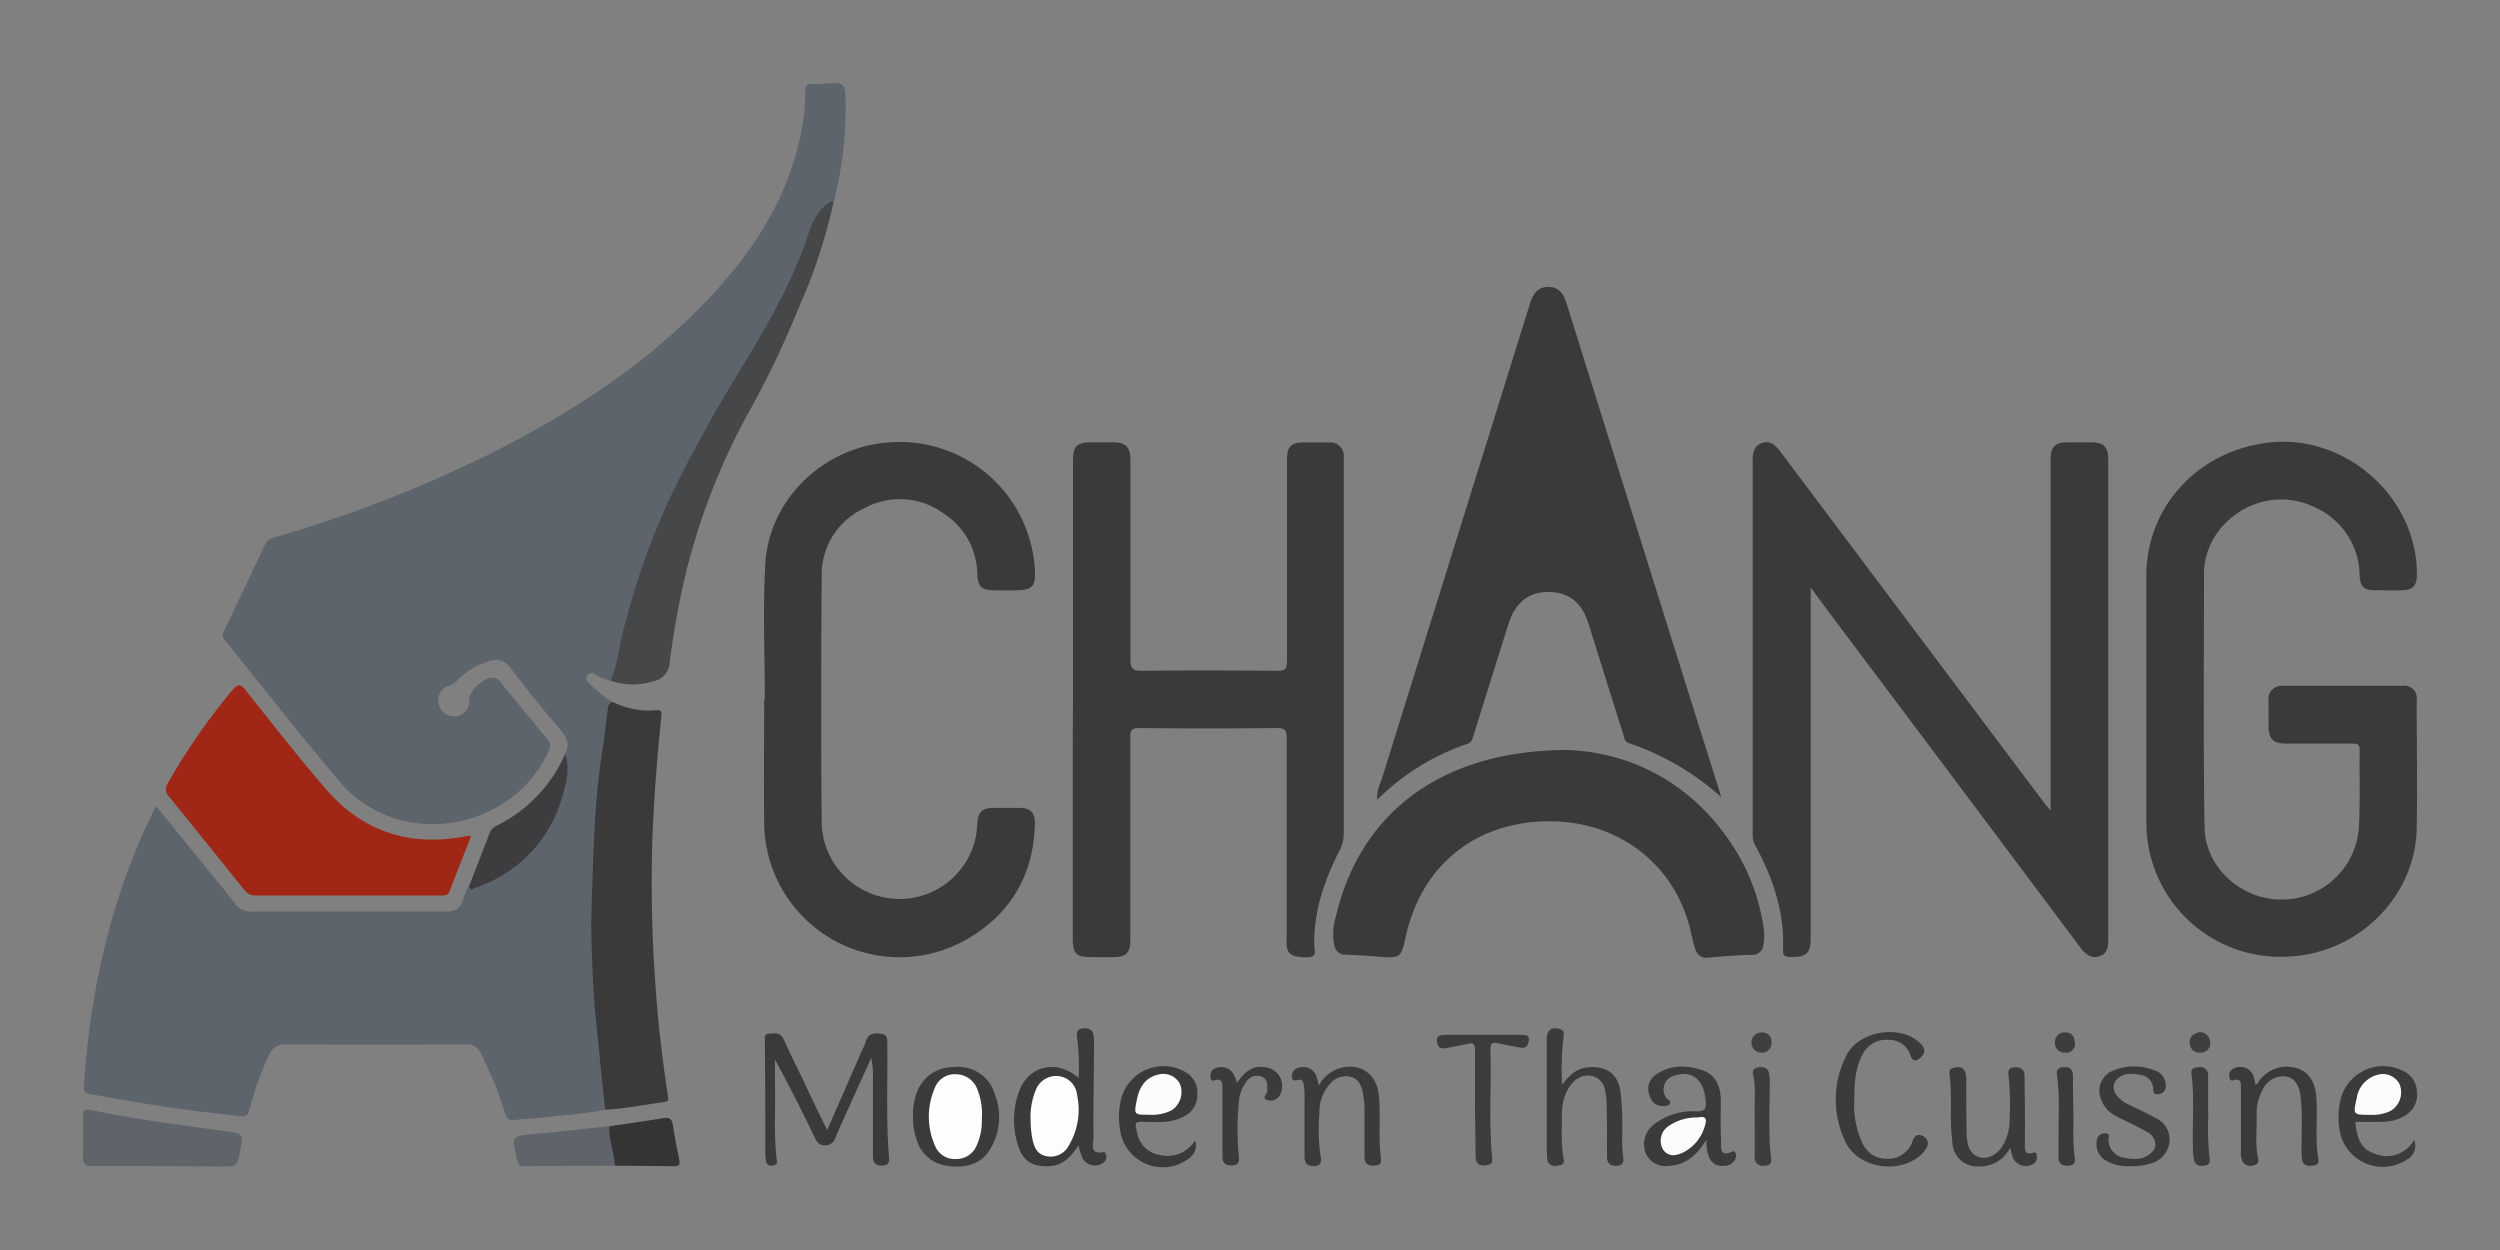 <svg id="be5215e6-626b-4e18-b668-cba2ee5cf58b" data-name="Layer 1" xmlns="http://www.w3.org/2000/svg" viewBox="0 0 400 200">
  <rect x="0" y="0" width="400" height="200" fill="#808080" stroke="none"/>
  <defs>
    <style>
      .b6e32021-dbf0-4fa7-a1a3-7c407e5dd9d6 {
        fill: #5e646b;
      }

      .e2b8841d-19ac-4191-b863-10917bfacafa {
        fill: #3a3a3c;
      }

      .f10db3b4-a602-4bef-98d7-495ef2eaa222 {
        fill: #a02615;
      }

      .bbb83be1-0cc8-44b2-80fb-19d7c84997b4 {
        fill: #3a3a3b;
      }

      .ead31a0d-086a-43e7-a739-ff1f07c9b5fb {
        fill: #454749;
      }

      .a7c1760f-a4c7-4161-a213-b11c5112990c {
        fill: #5f636a;
      }

      .ec076245-e64a-48c0-bdee-7b8dc1ce4be5 {
        fill: #3d3d3f;
      }

      .bc2fefc7-d002-498c-9580-b97ea60c8d30 {
        fill: #3b3b3b;
      }

      .b0de24da-add6-4792-8081-4974dc509f5e {
        fill: #3a3a3a;
      }

      .fb79352e-a792-471b-b222-828e8edb8eac {
        fill: #3b3b3c;
      }

      .a9a94dad-f463-4ee5-87f6-bb163c3f749d {
        fill: #3c3c3c;
      }

      .e48eb2cd-028d-41db-bece-9abd313368f0 {
        fill: #343434;
      }

      .b3580053-dfda-4857-8b21-254d54458045 {
        fill: #3d3d3d;
      }

      .bed846bc-7def-42b1-bdea-06687c539339 {
        fill: #3e3e3e;
      }

      .be1b60f0-c75b-4a34-983e-ca8ef73b3df2 {
        fill: #3f3f3f;
      }

      .b85d46a1-c532-4120-8a9b-1ec0f0caf0c4 {
        fill: #fdfdfe;
      }

      .e4ea1406-23af-48f8-bc77-830fbebc7566 {
        fill: #fbfbfb;
      }

      .a799a693-db36-4521-84ed-eadd4152a24e {
        fill: #fdfdfd;
      }

      .f42222fc-7bd7-4ffb-bf49-3c2c663813e0 {
        fill: #fcfcfc;
      }
    </style>
  </defs>
  <g>
    <path class="b6e32021-dbf0-4fa7-a1a3-7c407e5dd9d6" d="M96.82,177.55c-3.39.71-6.85.88-10.28,1.29-1.37.16-2.76.18-4.13.35-.91.12-1.32-.19-1.6-1.07A61.71,61.71,0,0,0,77,168.67a2.46,2.46,0,0,0-2.48-1.56q-14.39.06-28.78,0a2.62,2.62,0,0,0-2.7,1.71,48.17,48.17,0,0,0-3.12,8.69c-.23.9-.55,1.17-1.5,1.07q-12.06-1.26-24-3.53c-.84-.16-1.07-.49-1-1.25,1-15.45,4.37-30.28,11.23-44.23A6.15,6.15,0,0,1,25,129c2.32,2.87,4.62,5.69,6.91,8.51,1.91,2.35,3.86,4.68,5.7,7.09a3,3,0,0,0,2.73,1.25q15.49,0,31,0c1.54,0,2.39-.49,2.77-2a17.25,17.25,0,0,1,.92-2.19c5.65-1.4,9.61-5,12.56-9.82,2.11-3.47,2.69-7.32,2.81-11.28.83-1.42.34-2.49-.66-3.68-2.75-3.24-5.42-6.57-8-9.93a2.79,2.79,0,0,0-3.57-1.1,10.6,10.6,0,0,0-4.87,2.9,3.32,3.32,0,0,1-1.55,1,2.4,2.4,0,0,0-1.55,2.93A2.47,2.47,0,0,0,73,114.6,2.43,2.43,0,0,0,75.07,112c0-1.62,2.69-4,4.2-3.52a2.26,2.26,0,0,1,.93.82c2.47,3,4.9,6,7.38,9a1.53,1.53,0,0,1,.22,1.86c-6,13.06-24.08,15.85-33.37,5C48.11,117.72,42.12,110,36,102.48a1.29,1.29,0,0,1-.13-1.58q3.27-6.84,6.49-13.7A2.14,2.14,0,0,1,43.86,86,206.31,206.31,0,0,0,79.2,72.21c12.51-6.36,24.19-13.92,33.92-24.15,7.46-7.83,13.23-16.67,15.19-27.56a30.45,30.45,0,0,0,.53-5.87c0-.91.3-1.26,1.19-1.19a6.75,6.75,0,0,0,1.27,0c4-.36,4-.36,4,3.72a60.64,60.64,0,0,1-1.94,15.29c-2.4,1.57-3.17,4.19-4.1,6.65a100.63,100.63,0,0,1-7,14.47c-4.36,7.5-8.94,14.88-12.8,22.67a127.5,127.5,0,0,0-8.63,22.29c-.76,2.72-1.3,5.5-1.89,8.26-.18.83-.31,1.69-1.16,2.16a8.54,8.54,0,0,1-2.63-1.08.83.83,0,0,0-1.23.26c-.34.48,0,.78.27,1.1a17.33,17.33,0,0,0,3.94,3.15,161.44,161.44,0,0,0-2.66,28.26c0,2.44-.44,4.87-.32,7.33.36,7.49.53,15,1.46,22.45.22,1.74.29,3.5.66,5.22A2.08,2.08,0,0,1,96.82,177.55Z"/>
    <path class="e2b8841d-19ac-4191-b863-10917bfacafa" d="M328.1,129.7V84.48q0-5.51,0-11c0-2,.72-2.7,2.66-2.71,1.28,0,2.56,0,3.84,0,2,0,2.71.76,2.72,2.7,0,2.5,0,5,0,7.51q0,34.64,0,69.26c0,1.18-.08,2.3-1.39,2.75s-2.25-.29-3.06-1.37q-20.14-26.93-40.35-53.81L289.71,94v56c0,2.57-.67,3.16-3.25,3.12-.89,0-1.23-.24-1.18-1.16.29-6-1.64-11.52-4.46-16.74a3.26,3.26,0,0,1-.39-1.67q0-29.91,0-59.82c0-1.25.15-2.41,1.51-2.86s2.25.48,3,1.5l42.22,56.21C327.39,128.85,327.63,129.12,328.1,129.7Z"/>
    <path class="e2b8841d-19ac-4191-b863-10917bfacafa" d="M343.41,111.87c0-6.61,0-13.22,0-19.83C343.47,81,351.7,72.1,363.08,70.8c10.37-1.18,20.61,6.09,23.06,16.38a18.36,18.36,0,0,1,.55,5.06c-.06,1.52-.73,2.17-2.3,2.2s-3,0-4.48,0c-1.64,0-2.29-.61-2.37-2.31a12,12,0,0,0-6.38-10.57c-8.68-4.85-18.51,1.77-18.52,10.22,0,13.54-.13,27.07.09,40.61.11,6.42,5.83,11.5,12.21,11.54a12.38,12.38,0,0,0,12.48-11.48c.23-4.15.07-8.32.13-12.47,0-1-.5-1-1.19-1-3.47,0-6.93,0-10.4,0-2.27,0-3-.7-3-2.92,0-1.33,0-2.67,0-4a2.09,2.09,0,0,1,2.26-2.33q9.6,0,19.19,0a2,2,0,0,1,2.26,2.3c0,6.88.13,13.76,0,20.63-.26,10.77-9.24,19.73-20.18,20.37a21.45,21.45,0,0,1-23.07-21.7Q343.42,121.63,343.41,111.87Z"/>
    <path class="e2b8841d-19ac-4191-b863-10917bfacafa" d="M171.68,111.83q0-19,0-38.06c0-2.42.6-3,3-3H178c2.13,0,2.87.74,2.87,2.87,0,10.61,0,21.22,0,31.82,0,1.61.47,1.89,1.95,1.87,7.19-.08,14.39-.06,21.58,0,1.2,0,1.52-.29,1.51-1.5,0-10.71,0-21.43,0-32.14,0-2.3.61-2.9,2.93-2.91,1.33,0,2.67,0,4,0A2.13,2.13,0,0,1,215,73c0,.48,0,1,0,1.44q0,29.51,0,59a5.52,5.52,0,0,1-.65,2.58c-2.43,4.79-4.18,9.77-4.07,15.26,0,.74.56,1.89-1.08,1.89-2.25,0-3.16-.39-3.33-1.83a14.19,14.19,0,0,1,0-1.6c0-10.55,0-21.1,0-31.66,0-1.25-.29-1.6-1.56-1.59q-11,.11-22.07,0c-1.15,0-1.39.33-1.39,1.42,0,10.77,0,21.53,0,32.3,0,2.32-.6,2.92-2.9,2.93h-3.36c-2.42,0-2.95-.55-2.95-3q0-15.75,0-31.5Z"/>
    <path class="e2b8841d-19ac-4191-b863-10917bfacafa" d="M275.4,127.54a42.49,42.49,0,0,0-14.77-8.64c-.73-.24-.74-.87-.9-1.38-1.88-5.93-3.73-11.87-5.59-17.8-1.06-3.37-3.26-5.07-6.51-5-3.08,0-5.23,1.78-6.28,5.11-1.87,6-3.77,12-5.62,17.93-.17.53-.26,1-.86,1.22a37.56,37.56,0,0,0-14.53,9,6.65,6.65,0,0,1,.64-3q11.91-38.2,23.82-76.4c.47-1.52,1.18-2.64,2.9-2.67s2.47,1.11,2.94,2.61q10.71,34.25,21.45,68.47Q273.76,122.24,275.4,127.54Z"/>
    <path class="e2b8841d-19ac-4191-b863-10917bfacafa" d="M122.37,111.84c0-7.2-.33-14.41.08-21.58.59-10.54,9.56-18.94,20.17-19.5a21.65,21.65,0,0,1,22.94,20.09c.2,3.05-.31,3.6-3.32,3.6h-2.88c-2.37,0-2.91-.5-3-2.85a11.65,11.65,0,0,0-5.29-9.38,11.83,11.83,0,0,0-12.71-.93,11.67,11.67,0,0,0-6.89,10.88c-.09,13.11-.12,26.23,0,39.34A12.46,12.46,0,0,0,156.11,134a14.8,14.8,0,0,0,.25-2.21c.13-1.86.74-2.49,2.55-2.53,1.39,0,2.77,0,4.16,0,1.79,0,2.55.76,2.51,2.55-.19,8.19-3.9,14.46-10.91,18.49a21.65,21.65,0,0,1-32.4-18.61c-.08-6.61,0-13.22,0-19.83Z"/>
    <path class="e2b8841d-19ac-4191-b863-10917bfacafa" d="M250.85,120c10.1.39,20.59,5.34,27.35,16.89A32.84,32.84,0,0,1,282.25,149a7.94,7.94,0,0,1-.1,2.06,1.74,1.74,0,0,1-1.89,1.71c-2.29.07-4.58.23-6.85.45a1.86,1.86,0,0,1-2.18-1.42c-.36-1.11-.57-2.26-.86-3.39-2.59-10.1-11.2-16.78-21.89-17-12.14-.23-21.14,6.91-23.64,18.77-.63,3-.94,3.16-4,2.91-1.86-.16-3.72-.27-5.58-.35a1.7,1.7,0,0,1-1.76-1.48,9,9,0,0,1,.23-4.56C217.56,130.15,230.56,120,250.85,120Z"/>
    <path class="f10db3b4-a602-4bef-98d7-495ef2eaa222" d="M75.36,133.85c-1.14,2.9-2.3,5.7-3.34,8.55-.36,1-1,.88-1.78.88H48.33c-2.45,0-4.9,0-7.35,0a2.18,2.18,0,0,1-1.91-.91q-6-7.47-12-14.9a1.63,1.63,0,0,1-.23-2.13,100.27,100.27,0,0,1,10.36-14.94c.85-1,1.26-1,2.07,0,4.25,5.33,8.43,10.72,12.89,15.87,5.84,6.76,13.31,9.22,22.11,7.58l.62-.11A3.06,3.06,0,0,1,75.36,133.85Z"/>
    <path class="bbb83be1-0cc8-44b2-80fb-19d7c84997b4" d="M96.82,177.55c-.34-3.26-.69-6.52-1-9.79s-.71-6.32-.87-9.48c-.21-4.46-.45-8.94-.29-13.39.29-8.48.43-17,1.81-25.37.31-1.88.44-3.79.73-5.67.09-.57,0-1.33.88-1.52a12.85,12.85,0,0,0,6.81,1.31c1-.1,1,.27.92,1.07q-1,9.44-1.41,18.93a227.14,227.14,0,0,0,.61,25.83c.39,5.31,1.06,10.59,1.85,15.85.07.5.22.9-.54,1C103.14,176.74,100,177.4,96.82,177.55Z"/>
    <path class="ead31a0d-086a-43e7-a739-ff1f07c9b5fb" d="M97.71,108.9c1.2-2.84,1.42-5.93,2.23-8.87,1-3.62,2-7.22,3.31-10.76A111.4,111.4,0,0,1,108,78c2.13-4.37,4.49-8.65,6.9-12.89,2.83-4.95,6-9.7,8.67-14.75a79.4,79.4,0,0,0,5.35-11.66c.75-2.26,1.46-4.75,3.69-6.26.32-.21.47-.38.74,0a91.43,91.43,0,0,1-3.24,11.13c-.9,2.48-2,4.9-3,7.34a151,151,0,0,1-6.94,14.38,106.07,106.07,0,0,0-10.3,25.86,134.47,134.47,0,0,0-2.71,14.74,3.23,3.23,0,0,1-2.68,3.13A10.69,10.69,0,0,1,97.71,108.9Z"/>
    <path class="a7c1760f-a4c7-4161-a213-b11c5112990c" d="M25.81,186.58c-3.63,0-7.25-.07-10.87,0-1.36,0-1.71-.4-1.65-1.68.08-2.07,0-4.15,0-6.23,0-.86.15-1.29,1.14-1.08C21.6,179.1,28.87,180,36.14,181c2.82.36,2.81.42,2.24,3.34-.45,2.28-.45,2.29-2.83,2.29Z"/>
    <path class="bbb83be1-0cc8-44b2-80fb-19d7c84997b4" d="M132.34,180.82l5.43-12.41a12.92,12.92,0,0,0,.75-1.76c.35-1.3,1.31-1.37,2.37-1.26,1.25.12,1.07,1.07,1.08,1.92.08,6-.23,12,.29,18,.07.92-.4,1.14-1.1,1.18-1.1.07-1.49-.53-1.49-1.58,0-4.15,0-8.31,0-12.46a12.91,12.91,0,0,0-.27-3.18l-3.78,8.34c-.65,1.46-1.33,2.9-1.93,4.38a1.71,1.71,0,0,1-1.62,1.27c-.88.05-1.32-.45-1.68-1.19-2-4.19-4.11-8.36-6.4-12.54,0,1.18,0,2.36,0,3.54.15,4.2-.25,8.41.31,12.59.06.47-.09.72-.54.8s-1,.08-1.15-.53a7.78,7.78,0,0,1-.16-1.74q0-8.86-.07-17.73c0-.49-.12-1,.59-1.06.94-.06,1.91-.28,2.44.92,1,2.23,2.09,4.42,3.15,6.62C129.73,175.46,130.94,177.94,132.34,180.82Z"/>
    <path class="e2b8841d-19ac-4191-b863-10917bfacafa" d="M172.58,172.48a36.34,36.34,0,0,0-.24-6.43c-.15-.8,0-1.39.87-1.5s1.63.11,1.77,1.14a12,12,0,0,1,.06,1.59c0,4.9-.14,9.79-.08,14.69,0,.95-.74,2.9,1.68,2.34.08,0,.34.39.38.62a1.2,1.2,0,0,1-.5,1.12,2.26,2.26,0,0,1-3.37-.85,14.39,14.39,0,0,1-.61-1.94c-1.16,1.83-2.49,3.25-4.77,3.33-2.64.08-4.15-.85-4.9-3.38a13.17,13.17,0,0,1,.25-8.76C164.71,170.45,169.11,169.46,172.58,172.48Z"/>
    <path class="ec076245-e64a-48c0-bdee-7b8dc1ce4be5" d="M90.43,120.64c.79,2.39.17,4.75-.52,7A21.33,21.33,0,0,1,76.17,142c-.32.11-.91.65-1.11-.22,1.1-2.85,2.22-5.7,3.31-8.56a1.93,1.93,0,0,1,1.06-1.09A23.2,23.2,0,0,0,90.43,120.64Z"/>
    <path class="bc2fefc7-d002-498c-9580-b97ea60c8d30" d="M249.94,173.58c1.21-1.71,2.49-2.71,4.34-2.83,2.83-.18,4.6,1.12,5,3.93a46.62,46.62,0,0,1,.28,6.69,23.49,23.49,0,0,0,.13,3.66c.17,1-.08,1.42-1,1.49s-1.56-.34-1.57-1.35c0-2.71,0-5.43-.05-8.14a10.77,10.77,0,0,0-.27-2.53,2.73,2.73,0,0,0-1.94-2.31,3.12,3.12,0,0,0-3.18,1c-1.84,2-1.84,4.48-1.78,6.91a27.24,27.24,0,0,0,.28,5.41c.2.91-.53.93-1.07,1a1.22,1.22,0,0,1-1.56-1.18c-.07-1.22-.07-2.45-.07-3.67q0-7.68,0-15.34c0-1.46.69-2,1.93-1.73.63.17.87.4.77,1.22A43.7,43.7,0,0,0,249.94,173.58Z"/>
    <path class="bc2fefc7-d002-498c-9580-b97ea60c8d30" d="M273.05,182.33c-1.6,2.54-3.37,4.11-6.1,4.2a3.42,3.42,0,0,1-3.64-2,4,4,0,0,1,1.29-4.6,10.21,10.21,0,0,1,6.86-2.11c1.45,0,1.54-.56,1.45-1.68-.28-3.48-2.22-5-5.1-4a2.26,2.26,0,0,0-1.16,3.57c.19.28.77.41.52.85s-.72.39-1.16.4a2,2,0,0,1-2-1.5,2.73,2.73,0,0,1,.6-3.24c2.33-1.89,5.05-1.86,7.72-1,2.26.75,3,2.72,3,4.94s-.08,4.16.05,6.23c.06,1-.43,2.94,1.89,1.82.41-.19.67.69.34,1.33a2,2,0,0,1-1.87,1,2.21,2.21,0,0,1-2.23-1.24A6.49,6.49,0,0,1,273.05,182.33Z"/>
    <path class="b0de24da-add6-4792-8081-4974dc509f5e" d="M360.85,173.52c.38-.06.45-.34.6-.55a5.42,5.42,0,0,1,5.93-2.09c1.8.46,3,2,3.22,4.48.25,3.39-.23,6.81.35,10.2.12.73-.45.89-1,.95-.74.08-1.44-.06-1.61-.92a11,11,0,0,1-.09-1.91c0-2.71.15-5.43-.14-8.14-.22-2-1-3.09-2.42-3.32a3.64,3.64,0,0,0-3.7,2.22,7.67,7.67,0,0,0-.93,3.83c.07,2.39-.28,4.8.26,7.17.14.63-.21.9-.71,1a1.44,1.44,0,0,1-1.8-.61,3.36,3.36,0,0,1-.26-1.72c0-3.3,0-6.6,0-9.9,0-.8.08-1.79-1.24-1.37-.53.17-.53-.23-.59-.46a1.19,1.19,0,0,1,.71-1.44,2.25,2.25,0,0,1,3.14,1.26A8.4,8.4,0,0,1,360.85,173.52Z"/>
    <path class="fb79352e-a792-471b-b222-828e8edb8eac" d="M321.63,183.62a5.34,5.34,0,0,1-5.1,3A3.93,3.93,0,0,1,312.4,183a39.06,39.06,0,0,1-.24-6.21c-.05-1.53,0-3.08-.2-4.61-.07-.67-.2-1.11.6-1.32s1.53-.21,1.86.67a4.49,4.49,0,0,1,.18,1.56c0,2.82,0,5.64.07,8.46.05,2.16.82,3.35,2.2,3.65s3-.62,3.87-2.43a8.58,8.58,0,0,0,.8-3.71,43.62,43.62,0,0,0-.17-6.86c-.13-.84,0-1.37.94-1.43s1.59.26,1.62,1.29c0,1.86.05,3.73.06,5.59s0,3.51,0,5.27c0,.88-.2,2,1.39,1.5.39-.13.44.17.48.43a1.24,1.24,0,0,1-.4,1.29,2.29,2.29,0,0,1-3.38-.86A13.34,13.34,0,0,1,321.63,183.62Z"/>
    <path class="a7c1760f-a4c7-4161-a213-b11c5112990c" d="M98.42,186.52c-4.83,0-9.67,0-14.5.07-.73,0-1-.27-1.17-1-.94-3.88-1-3.83,3-4.18s7.8-.82,11.71-1.23C98.18,182.25,98.92,184.29,98.42,186.52Z"/>
    <path class="bc2fefc7-d002-498c-9580-b97ea60c8d30" d="M211,173.72a5.68,5.68,0,0,1,2.76-2.59c3.41-1.38,6.43.39,6.84,4,.38,3.44-.12,6.92.36,10.36.11.84-.5,1-1.1,1-1,.07-1.54-.37-1.54-1.38,0-2.34,0-4.68,0-7a14.89,14.89,0,0,0-.28-3.33c-.25-1.13-.67-2.16-1.94-2.48a3.23,3.23,0,0,0-3.2,1,6.68,6.68,0,0,0-1.79,4.82,29.55,29.55,0,0,0,.18,6.84c.16.8.15,1.53-.92,1.6s-1.65-.34-1.65-1.45v-9.42a12.21,12.21,0,0,0-.08-1.91c-.08-.47-.15-1.18-.94-1-.56.15-.94.16-1-.53a1.3,1.3,0,0,1,.9-1.35,2.23,2.23,0,0,1,3.06,1.46C210.8,172.7,210.86,173.06,211,173.72Z"/>
    <path class="bc2fefc7-d002-498c-9580-b97ea60c8d30" d="M146.09,178.5a8.58,8.58,0,0,1,.33-2.77,6.22,6.22,0,0,1,6.14-5,6.14,6.14,0,0,1,6.67,4.51,10,10,0,0,1-.95,8.88c-1.61,2.39-4.16,2.8-6.83,2.39a5.77,5.77,0,0,1-4.78-4.15A10.39,10.39,0,0,1,146.09,178.5Z"/>
    <path class="b0de24da-add6-4792-8081-4974dc509f5e" d="M191.22,182.46c.47,1.66-.44,2.65-1.67,3.34a6.88,6.88,0,0,1-10.28-4.71,12.06,12.06,0,0,1,.14-5.38,7,7,0,0,1,10.38-4.11,3.83,3.83,0,0,1,1.78,3.67,3.74,3.74,0,0,1-2.24,3.4c-1.88,1-3.91.9-5.94.83-1.85-.07-1.9,0-1.43,1.81a4.31,4.31,0,0,0,3.54,3.47A5.18,5.18,0,0,0,191.22,182.46Z"/>
    <path class="bc2fefc7-d002-498c-9580-b97ea60c8d30" d="M376.86,179.5c.2,2.28.7,4.3,3.05,5.07a5,5,0,0,0,6.36-2.2A2.54,2.54,0,0,1,385,185.6a7,7,0,0,1-10.53-4.13,12.08,12.08,0,0,1-.07-5.08,7,7,0,0,1,9.9-5.13,3.75,3.75,0,0,1,2.4,3.3,3.88,3.88,0,0,1-2,4,6.83,6.83,0,0,1-3.35.92C379.89,179.53,378.46,179.5,376.86,179.5Z"/>
    <path class="bc2fefc7-d002-498c-9580-b97ea60c8d30" d="M296.69,175.87a14.6,14.6,0,0,0,1.28,7A4.19,4.19,0,0,0,302,185.4a4.08,4.08,0,0,0,4-2.8c.33-.87.75-1.24,1.64-.84a1.23,1.23,0,0,1,.6,1.85,3.59,3.59,0,0,1-.72,1c-3.46,3.4-10.32,2.37-12.29-2a15.55,15.55,0,0,1,.19-13.73c1.9-3.84,8.24-5,11.54-2.21.77.65,1.39,1.48.45,2.43-.62.61-1.36,1-1.77-.31a3.46,3.46,0,0,0-3.41-2.4,4.18,4.18,0,0,0-4,1.94C296.84,170.65,296.69,173.24,296.69,175.87Z"/>
    <path class="bc2fefc7-d002-498c-9580-b97ea60c8d30" d="M340.9,186.58a6.84,6.84,0,0,1-4-.92,3,3,0,0,1-1.42-3.15,1.27,1.27,0,0,1,1.29-1.18c1-.05.53.73.59,1.14a2.92,2.92,0,0,0,2.46,2.76c1.64.33,3.34.41,4.59-1,.84-.93.47-2.36-.82-3.09-1.61-.92-3.31-1.69-5-2.55a4.66,4.66,0,0,1-2.34-2.5,3.52,3.52,0,0,1,2-4.86,8.88,8.88,0,0,1,6.55.06,2.48,2.48,0,0,1,1.72,2.29,1.26,1.26,0,0,1-1.13,1.47c-1,.19-.82-.57-.9-1.09a2.31,2.31,0,0,0-2.16-2c-1.35-.26-2.72-.27-3.71.8a1.92,1.92,0,0,0,.08,2.51,4.79,4.79,0,0,0,1.88,1.45c1.44.7,2.88,1.38,4.28,2.14a3.76,3.76,0,0,1,2.26,3.73,4,4,0,0,1-3,3.57A9.27,9.27,0,0,1,340.9,186.58Z"/>
    <path class="a9a94dad-f463-4ee5-87f6-bb163c3f749d" d="M236,176.48c0-2.82,0-5.64,0-8.46,0-.93-.23-1.26-1.17-1-1.14.26-2.3.42-3.43.67-1,.22-1.41-.2-1.49-1.11s.6-1,1.27-1l12.14,0c.67,0,1.45-.12,1.28,1-.14,1-.68,1.2-1.56,1-1.09-.23-2.19-.4-3.28-.64s-1.33,0-1.29,1.07c.21,5.79-.34,11.59.3,17.37.11.95-.53,1-1.19,1.09-1,.07-1.47-.43-1.48-1.42,0-2.56-.08-5.11-.11-7.66C236,177.12,236,176.8,236,176.48Z"/>
    <path class="e48eb2cd-028d-41db-bece-9abd313368f0" d="M98.42,186.52c-.18-2.13-1-4.15-.94-6.31,2.87-.43,5.76-.82,8.63-1.31,1-.17,1.41.12,1.56,1.13.26,1.83.62,3.65,1,5.46.17.8.06,1.13-.87,1.11C104.67,186.53,101.55,186.54,98.42,186.52Z"/>
    <path class="bc2fefc7-d002-498c-9580-b97ea60c8d30" d="M197.92,173.25c1.59-2.3,3-2.92,5.05-2.38a3,3,0,0,1,1.87,4.21,1.65,1.65,0,0,1-2,.95c-1.09-.32-.09-.94-.08-1.4,0-.92.17-1.89-.85-2.35a2,2,0,0,0-2.5.8,6.23,6.23,0,0,0-1.2,3.4,43.38,43.38,0,0,0,0,8.45c.09.89,0,1.48-1,1.54s-1.57-.31-1.62-1.32c0-.8,0-1.6,0-2.4,0-2.82,0-5.64,0-8.46,0-.84.1-1.88-1.34-1.42-.48.15-.51-.2-.55-.52a1.24,1.24,0,0,1,.75-1.43,2.32,2.32,0,0,1,3.06,1.21C197.66,172.42,197.74,172.72,197.92,173.25Z"/>
    <path class="a9a94dad-f463-4ee5-87f6-bb163c3f749d" d="M353.32,178.7a46.28,46.28,0,0,0,.18,6.35c.12.74.15,1.27-.68,1.43s-1.54.07-1.77-.88a7.57,7.57,0,0,1-.17-1.58c-.15-4.09.27-8.19-.25-12.27-.11-.87.54-.95,1.11-1a1.28,1.28,0,0,1,1.56,1.38c0,1.81,0,3.62,0,5.42Z"/>
    <path class="b3580053-dfda-4857-8b21-254d54458045" d="M280.76,178.63c-.12-1.95.25-4.3-.26-6.62-.17-.75.12-1.1.82-1.22s1.42-.07,1.68.76a5.21,5.21,0,0,1,.17,1.42c0,4.14-.26,8.3.21,12.43.1,1-.46,1.08-1.13,1.12a1.28,1.28,0,0,1-1.49-1.44C280.75,183.06,280.76,181,280.76,178.63Z"/>
    <path class="b0de24da-add6-4792-8081-4974dc509f5e" d="M329.38,178.73a42.14,42.14,0,0,0-.22-6.42c-.16-.87-.1-1.49.94-1.56s1.58.32,1.57,1.46c0,2.54.05,5.09.1,7.64a31.75,31.75,0,0,0,.17,5.25c.16.85-.06,1.34-1,1.41s-1.57-.3-1.59-1.31C329.36,183.18,329.38,181.16,329.38,178.73Z"/>
    <path class="bed846bc-7def-42b1-bdea-06687c539339" d="M351.94,165.14a1.64,1.64,0,0,1,1.67,1.55,1.46,1.46,0,0,1-1.45,1.72,1.53,1.53,0,0,1-1.8-1.57C350.3,165.84,351,165.32,351.94,165.14Z"/>
    <path class="b3580053-dfda-4857-8b21-254d54458045" d="M332,167.14a1.41,1.41,0,0,1-1.61,1.28,1.49,1.49,0,0,1-1.59-1.6,1.51,1.51,0,0,1,1.72-1.63C331.5,165.23,332,165.85,332,167.14Z"/>
    <path class="be1b60f0-c75b-4a34-983e-ca8ef73b3df2" d="M281.82,168.43a1.62,1.62,0,1,1,.06-3.24,1.48,1.48,0,0,1,1.57,1.64A1.55,1.55,0,0,1,281.82,168.43Z"/>
    <path class="b85d46a1-c532-4120-8a9b-1ec0f0caf0c4" d="M164.9,179.34a11.33,11.33,0,0,1,.85-5,3.49,3.49,0,0,1,3.72-2.15,3.33,3.33,0,0,1,2.86,3A11.17,11.17,0,0,1,171,183.3,3.26,3.26,0,0,1,167.5,185c-1.54-.24-2-1.39-2.3-2.68A15.68,15.68,0,0,1,164.9,179.34Z"/>
    <path class="e4ea1406-23af-48f8-bc77-830fbebc7566" d="M271.67,178.8c1.41-.33,1.45.38,1.07,1.47a6.73,6.73,0,0,1-3.33,4.07c-1.15.58-2.38.85-3.3-.37a2.81,2.81,0,0,1,.87-3.8A7.83,7.83,0,0,1,271.67,178.8Z"/>
    <path class="a799a693-db36-4521-84ed-eadd4152a24e" d="M157.09,179.08a9.42,9.42,0,0,1-.85,4.25,3.49,3.49,0,0,1-3.29,2.11,3.36,3.36,0,0,1-3.32-2.06,11.51,11.51,0,0,1-.07-9.29,3.4,3.4,0,0,1,3.39-2.21,3.67,3.67,0,0,1,3.43,2.43A10.66,10.66,0,0,1,157.09,179.08Z"/>
    <path class="f42222fc-7bd7-4ffb-bf49-3c2c663813e0" d="M183.83,178.36c-2.41,0-2.42,0-1.93-2.41.39-1.94,1.27-3.49,3.36-4a3,3,0,0,1,3.51,1.44,3.47,3.47,0,0,1-1.39,4.3A7.14,7.14,0,0,1,183.83,178.36Z"/>
    <path class="f42222fc-7bd7-4ffb-bf49-3c2c663813e0" d="M379.19,178.37c-2.68,0-2.72,0-2.12-2.63A4.51,4.51,0,0,1,380.3,172a3,3,0,0,1,3.64,1.5,3.45,3.45,0,0,1-1.5,4.27A6.73,6.73,0,0,1,379.19,178.37Z"/>
  </g>
</svg>
